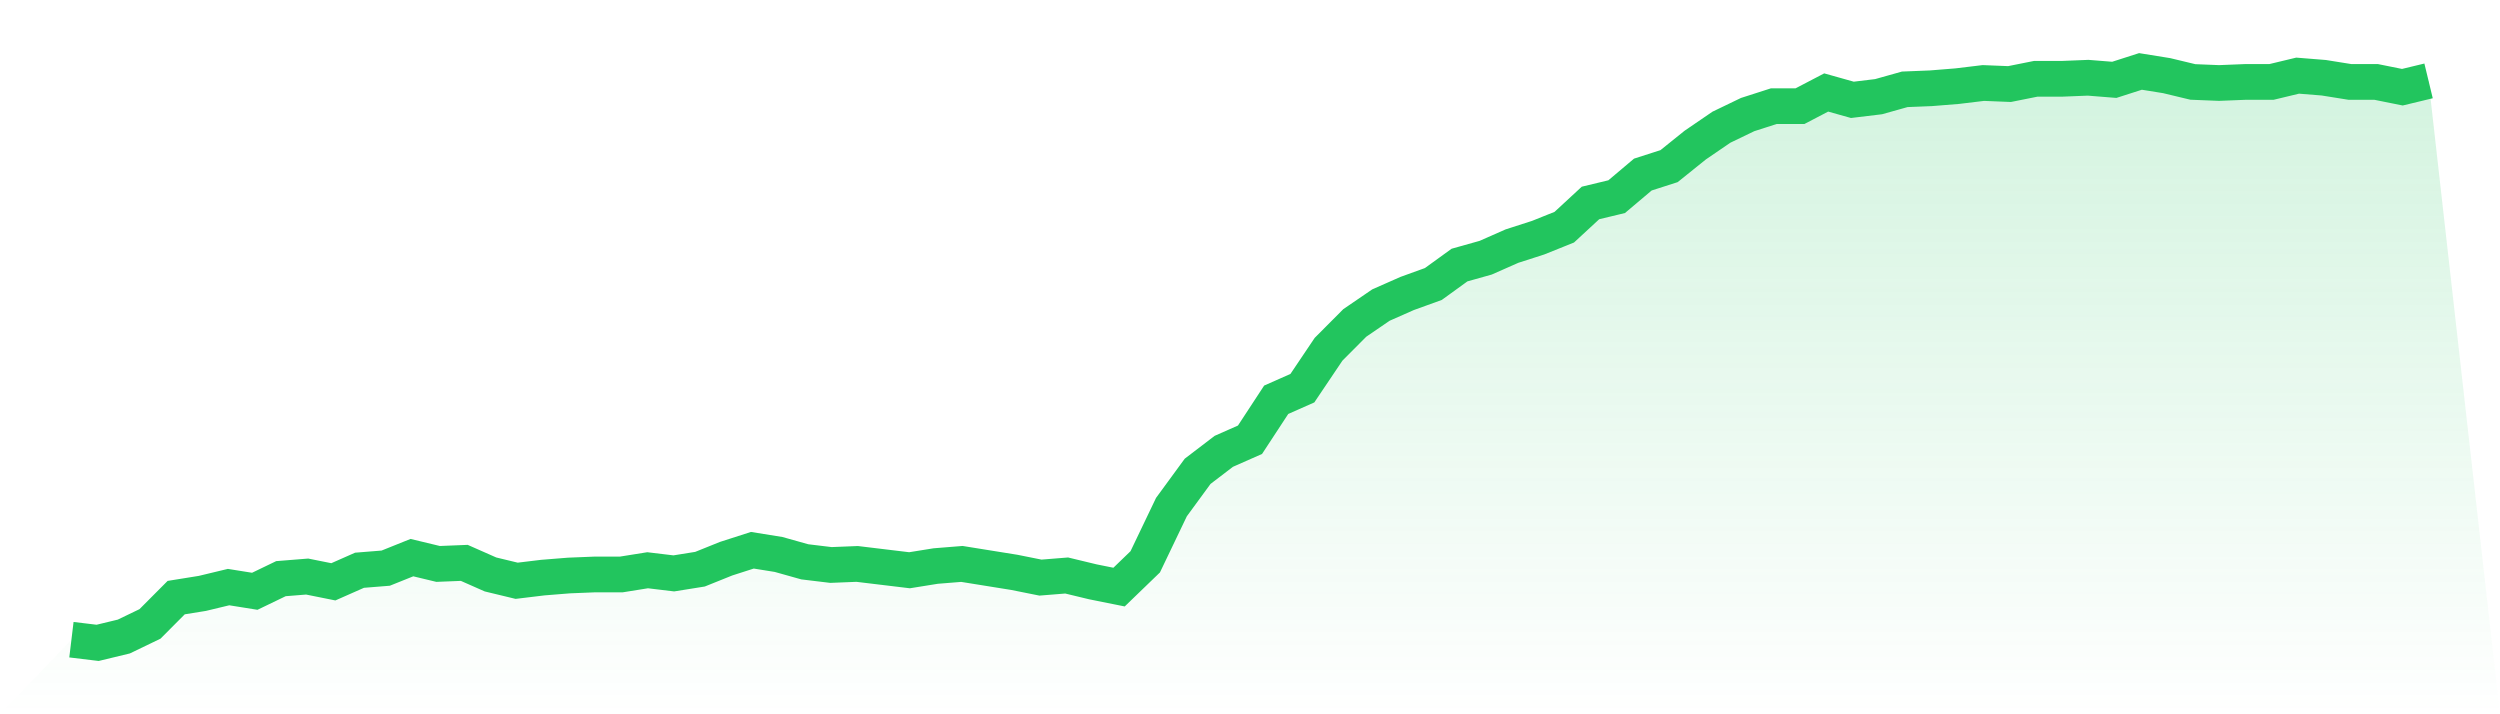 <svg viewBox="0 0 140 40" xmlns="http://www.w3.org/2000/svg">
<defs>
<linearGradient id="gradient" x1="0" x2="0" y1="0" y2="1">
<stop offset="0%" stop-color="#22c55e" stop-opacity="0.2"/>
<stop offset="100%" stop-color="#22c55e" stop-opacity="0"/>
</linearGradient>
</defs>
<path d="M4,35.823 L4,35.823 L5.467,36 L6.933,35.646 L8.4,34.939 L9.867,33.466 L11.333,33.23 L12.8,32.877 L14.267,33.112 L15.733,32.405 L17.2,32.287 L18.667,32.582 L20.133,31.934 L21.6,31.816 L23.067,31.227 L24.533,31.58 L26,31.521 L27.467,32.169 L28.933,32.523 L30.4,32.346 L31.867,32.228 L33.333,32.169 L34.8,32.169 L36.267,31.934 L37.733,32.11 L39.2,31.875 L40.667,31.285 L42.133,30.814 L43.6,31.05 L45.067,31.462 L46.533,31.639 L48,31.58 L49.467,31.757 L50.933,31.934 L52.4,31.698 L53.867,31.58 L55.333,31.816 L56.8,32.052 L58.267,32.346 L59.733,32.228 L61.2,32.582 L62.667,32.877 L64.133,31.462 L65.6,28.398 L67.067,26.394 L68.533,25.274 L70,24.626 L71.467,22.387 L72.933,21.738 L74.4,19.558 L75.867,18.085 L77.333,17.083 L78.8,16.435 L80.267,15.904 L81.733,14.843 L83.2,14.431 L84.667,13.783 L86.133,13.311 L87.6,12.722 L89.067,11.366 L90.533,11.013 L92,9.775 L93.467,9.304 L94.933,8.125 L96.4,7.123 L97.867,6.416 L99.333,5.945 L100.8,5.945 L102.267,5.179 L103.733,5.591 L105.2,5.414 L106.667,5.002 L108.133,4.943 L109.6,4.825 L111.067,4.648 L112.533,4.707 L114,4.413 L115.467,4.413 L116.933,4.354 L118.4,4.471 L119.867,4 L121.333,4.236 L122.8,4.589 L124.267,4.648 L125.733,4.589 L127.2,4.589 L128.667,4.236 L130.133,4.354 L131.6,4.589 L133.067,4.589 L134.533,4.884 L136,4.53 L140,40 L0,40 z" fill="url(#gradient)"/>
<path d="M4,35.823 L4,35.823 L5.467,36 L6.933,35.646 L8.4,34.939 L9.867,33.466 L11.333,33.23 L12.8,32.877 L14.267,33.112 L15.733,32.405 L17.2,32.287 L18.667,32.582 L20.133,31.934 L21.6,31.816 L23.067,31.227 L24.533,31.58 L26,31.521 L27.467,32.169 L28.933,32.523 L30.4,32.346 L31.867,32.228 L33.333,32.169 L34.8,32.169 L36.267,31.934 L37.733,32.11 L39.2,31.875 L40.667,31.285 L42.133,30.814 L43.6,31.05 L45.067,31.462 L46.533,31.639 L48,31.58 L49.467,31.757 L50.933,31.934 L52.4,31.698 L53.867,31.58 L55.333,31.816 L56.8,32.052 L58.267,32.346 L59.733,32.228 L61.2,32.582 L62.667,32.877 L64.133,31.462 L65.6,28.398 L67.067,26.394 L68.533,25.274 L70,24.626 L71.467,22.387 L72.933,21.738 L74.4,19.558 L75.867,18.085 L77.333,17.083 L78.8,16.435 L80.267,15.904 L81.733,14.843 L83.2,14.431 L84.667,13.783 L86.133,13.311 L87.6,12.722 L89.067,11.366 L90.533,11.013 L92,9.775 L93.467,9.304 L94.933,8.125 L96.4,7.123 L97.867,6.416 L99.333,5.945 L100.8,5.945 L102.267,5.179 L103.733,5.591 L105.2,5.414 L106.667,5.002 L108.133,4.943 L109.6,4.825 L111.067,4.648 L112.533,4.707 L114,4.413 L115.467,4.413 L116.933,4.354 L118.4,4.471 L119.867,4 L121.333,4.236 L122.8,4.589 L124.267,4.648 L125.733,4.589 L127.2,4.589 L128.667,4.236 L130.133,4.354 L131.6,4.589 L133.067,4.589 L134.533,4.884 L136,4.53" fill="none" stroke="#22c55e" stroke-width="2"/>
</svg>
